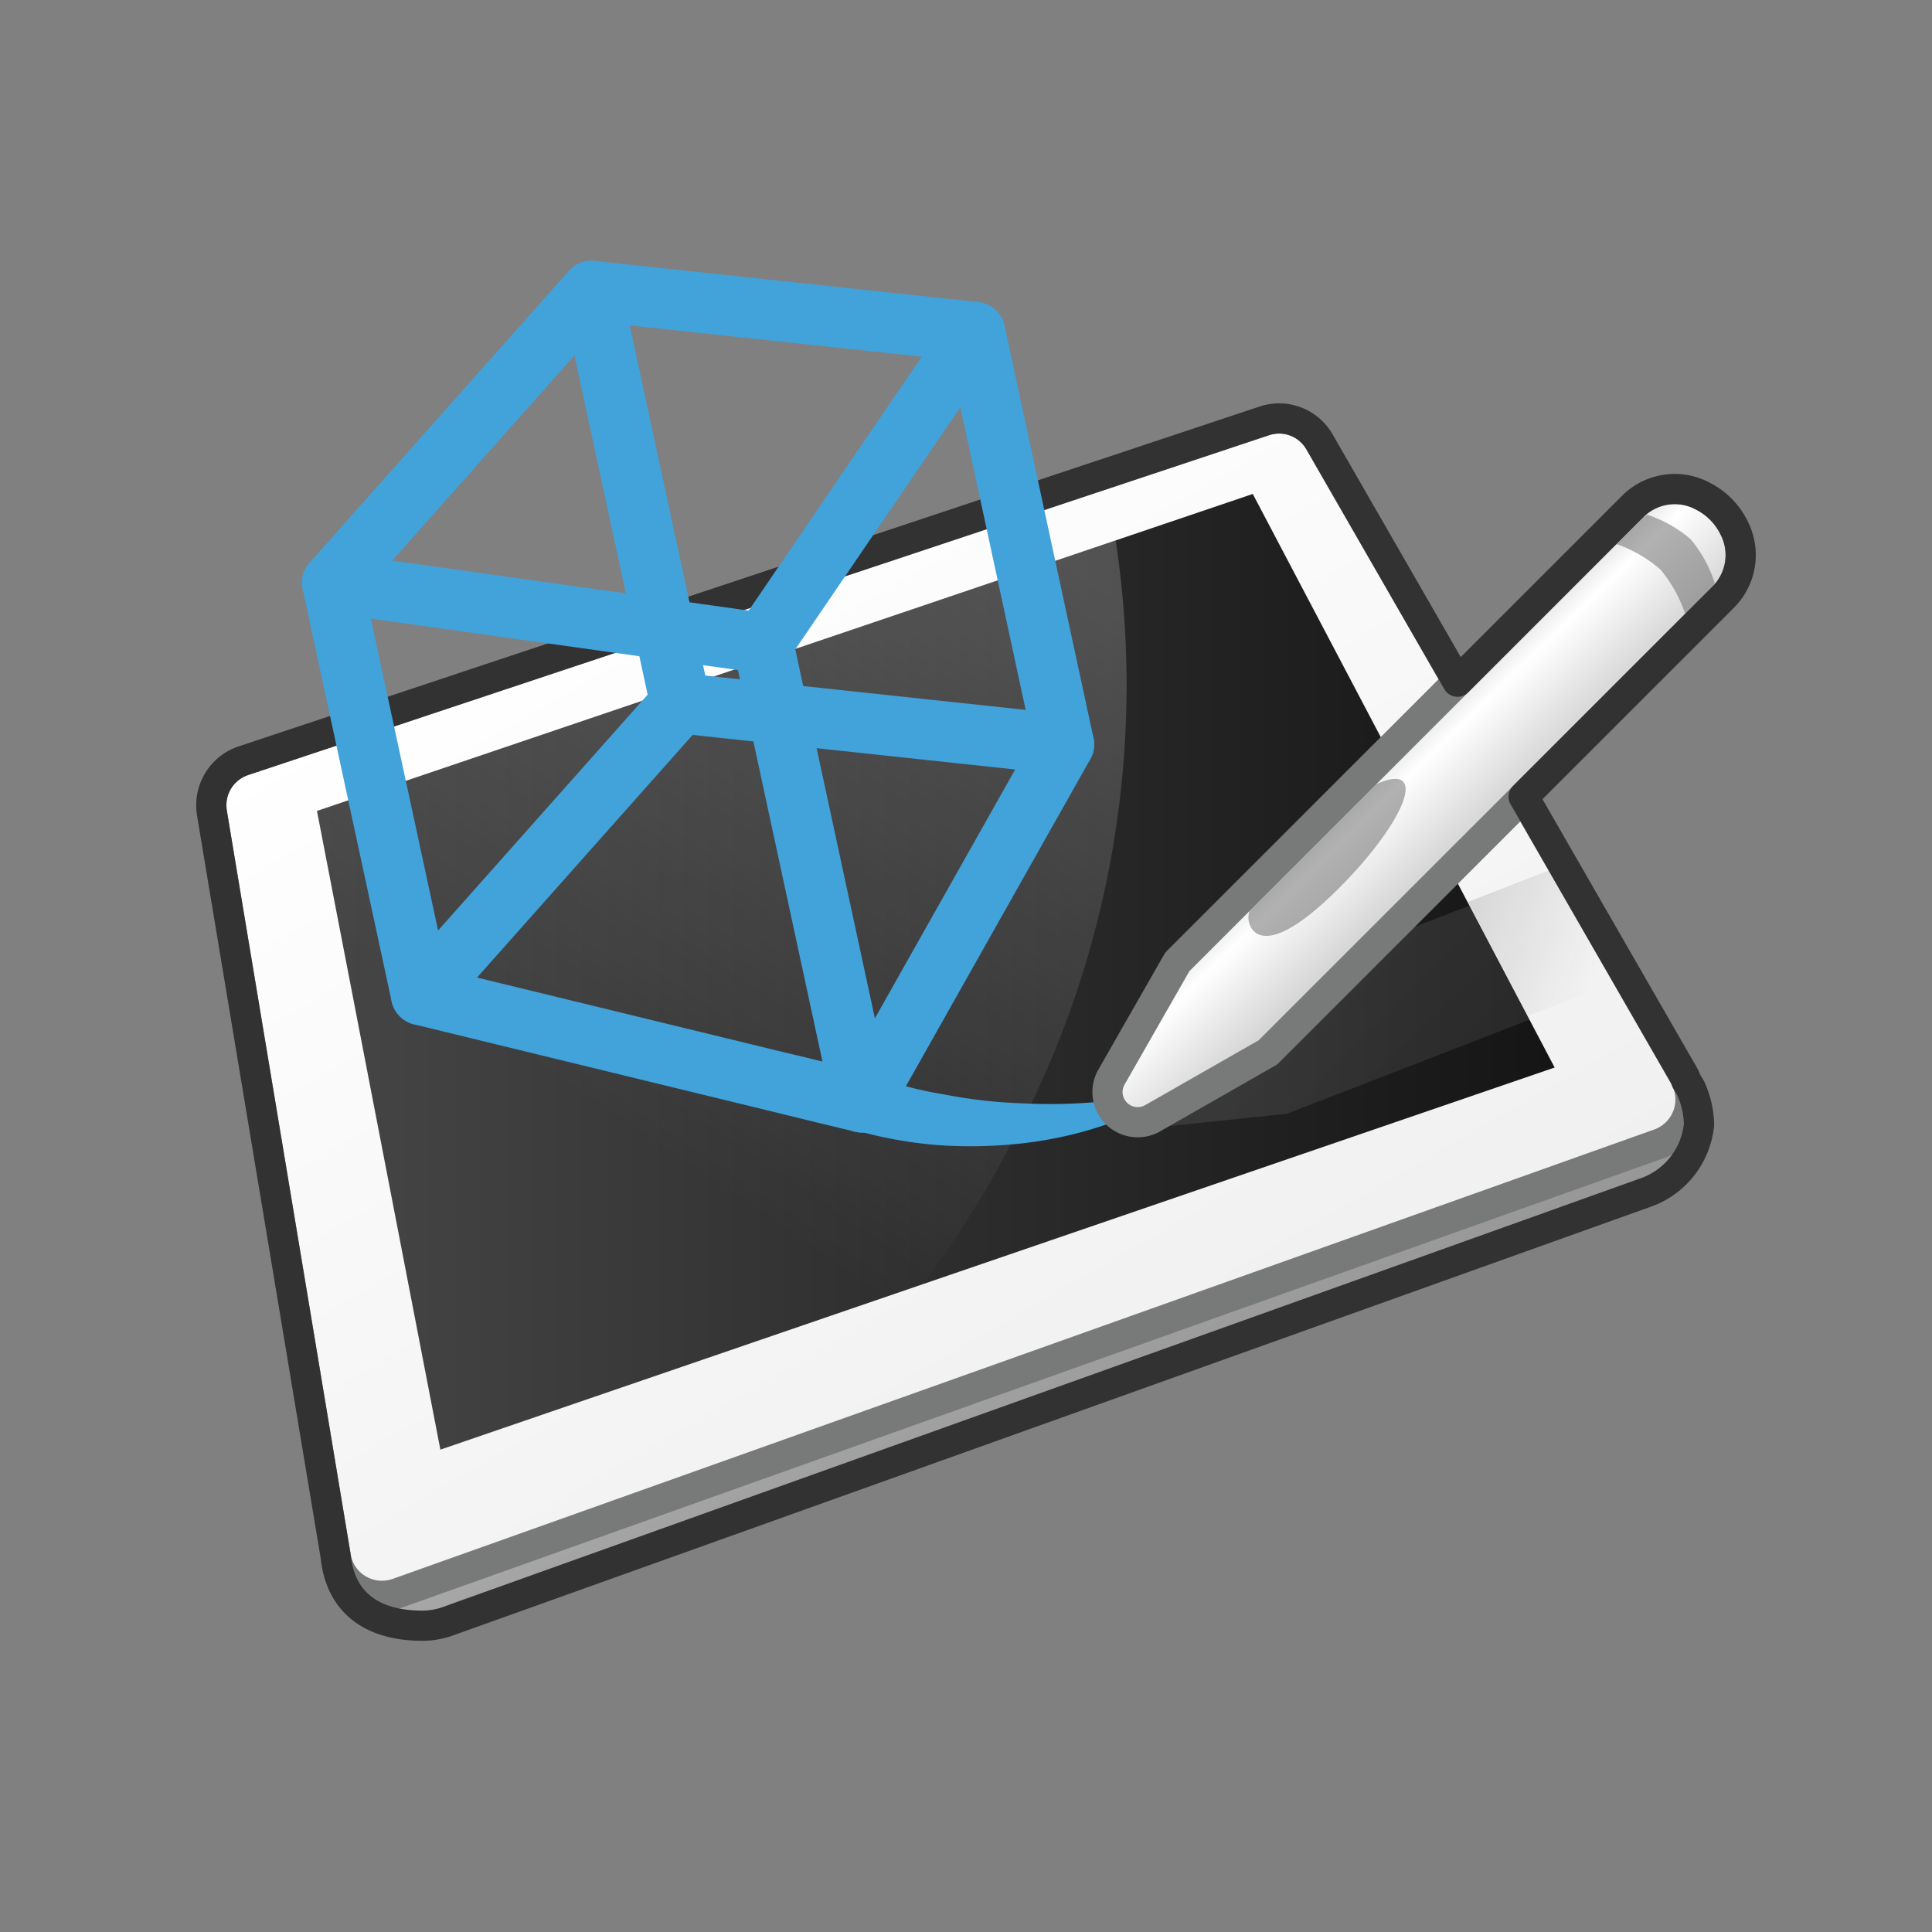 <?xml version="1.0" encoding="UTF-8"?> <svg xmlns="http://www.w3.org/2000/svg" xmlns:xlink="http://www.w3.org/1999/xlink" width="64" height="64" viewBox="0 0 64 64"><rect x="0" y="0" width="64" height="64" fill="#808080" stroke="none"/><defs><linearGradient id="a" x1="20.075" y1="20.702" x2="36.83" y2="49.722" gradientUnits="userSpaceOnUse"><stop offset="0" stop-color="#d7d7d7"></stop><stop offset="1" stop-color="#969696"></stop></linearGradient><linearGradient id="b" x1="19.099" y1="18.795" x2="36.344" y2="48.664" gradientUnits="userSpaceOnUse"><stop offset="0" stop-color="#fff"></stop><stop offset="1" stop-color="#f1f0f0"></stop></linearGradient><linearGradient id="c" x1="10.5" y1="32.192" x2="51.5" y2="32.192" gradientUnits="userSpaceOnUse"><stop offset="0" stop-color="#464647"></stop><stop offset="1" stop-color="#151515"></stop></linearGradient><linearGradient id="d" x1="32.657" y1="16.776" x2="19.379" y2="36.456" gradientUnits="userSpaceOnUse"><stop offset="0" stop-color="#fff"></stop><stop offset="1" stop-color="#fff" stop-opacity="0"></stop></linearGradient><linearGradient id="e" x1="40.955" y1="31.368" x2="46.484" y2="37.049" gradientUnits="userSpaceOnUse"><stop offset="0" stop-color="#d2d2d2"></stop><stop offset="0.346" stop-color="#fff"></stop><stop offset="1" stop-color="#d2d2d2"></stop></linearGradient><linearGradient id="f" x1="48.581" y1="30.365" x2="53.065" y2="32.014" gradientUnits="userSpaceOnUse"><stop offset="0" stop-color="#646565"></stop><stop offset="1" stop-color="#686969" stop-opacity="0"></stop></linearGradient><linearGradient id="g" x1="45.149" y1="24.981" x2="48.328" y2="28.247" xlink:href="#e"></linearGradient></defs><title>35959_3DSketch_AP_AppIcon_r21x</title><g><g><path d="M14,53.854c-1.582,0-2.709-.684-2.877-2.291l-2.6-23A1.622,1.622,0,0,1,8.5,28.3a1.548,1.548,0,0,1,1.019-1.476L41.961,15.565a1.43,1.43,0,0,1,.466-.079,1.477,1.477,0,0,1,1.286.778c2.934,8.71,9.1,14.194,12.287,19.773a3.051,3.051,0,0,1,.283,1.21,2.667,2.667,0,0,1-1.773,2.259L14.924,53.675A2.564,2.564,0,0,1,14,53.854Z" stroke="#787979" stroke-linejoin="round" stroke-width="0.979" fill="url(#a)"></path><path d="M12.649,52.863a1.545,1.545,0,0,1-1.526-1.3l-4.1-24.625A1.622,1.622,0,0,1,7,26.68,1.552,1.552,0,0,1,8.062,25.2L41.885,13.942a1.542,1.542,0,0,1,1.827.7l12.079,21a1.557,1.557,0,0,1-.823,2.245l-41.8,14.89A1.56,1.56,0,0,1,12.649,52.863Z" stroke="#787979" stroke-linejoin="round" fill="url(#b)"></path><polygon points="10.5 26.863 41.5 16.363 51.5 35.363 14.588 48.021 10.5 26.863" fill="url(#c)"></polygon><path d="M33.635,37.611A32.013,32.013,0,0,0,36.958,17.9L10.5,26.863l4.088,21.158,16-5.488A35.016,35.016,0,0,0,33.635,37.611Z" opacity="0.2" fill="url(#d)"></path></g><g><path d="M20.348,34.485a12.973,12.973,0,0,1,2.189-.044,20.737,20.737,0,0,1,2.126.215c.7.107,1.4.223,2.082.389s1.368.344,2.044.548l.087.026.017.006a12.448,12.448,0,0,0,2.4.632,16.081,16.081,0,0,0,2.553.291,17.966,17.966,0,0,0,2.611-.054,25.768,25.768,0,0,0,2.654-.393,11.788,11.788,0,0,1-2.492,1.159,13.177,13.177,0,0,1-2.722.611,15.4,15.4,0,0,1-2.817.063,14.038,14.038,0,0,1-2.85-.524l.1.032c-.693-.134-1.383-.282-2.063-.469-.683-.172-1.355-.395-2.024-.626a21.086,21.086,0,0,1-1.98-.8A12.962,12.962,0,0,1,20.348,34.485Z" fill="#42a2da"></path><g><path d="M48.676,30l-7.583,2.94-3.536,2.612a1,1,0,0,0-.328.4,1,1,0,0,0,1.025,1.4l4.372-.455,8.039-3.116Z" opacity="0.1" fill="url(#e)"></path><polygon points="51.322 28.831 48.629 29.876 50.618 33.656 53.439 32.542 51.322 28.831" opacity="0.2" fill="url(#f)"></polygon></g><g><path d="M39,31.863l-2.181,3.816a1,1,0,0,0,1.365,1.364L42,34.863,57.068,19.8a1.968,1.968,0,0,0,.364-2.333A2.305,2.305,0,0,0,56.4,16.431a1.965,1.965,0,0,0-2.332.364Z" stroke="#787979" stroke-linejoin="round" fill="url(#g)"></path><path d="M56.805,19.317a4.359,4.359,0,0,0-.8-1.454,4.271,4.271,0,0,0-1.442-.814,1.625,1.625,0,0,0-.136.1l-.875.876A4.433,4.433,0,0,1,55,18.863a4.5,4.5,0,0,1,.822,1.471l.893-.893C56.752,19.4,56.772,19.357,56.805,19.317Z" fill="#646565" opacity="0.5"></path><path d="M41.525,30.838c.391.39,1.266.147,2.829-1.415s2.511-3.145,2.121-3.535c-.147-.147-.463-.1-.882.089l-4.2,4.2A.662.662,0,0,0,41.525,30.838Z" fill="#646565" opacity="0.5"></path></g></g><path d="M57.432,17.462A2.305,2.305,0,0,0,56.4,16.431a1.965,1.965,0,0,0-2.332.364l-5.787,5.787-4.569-7.941a1.542,1.542,0,0,0-1.827-.7L8.062,25.2A1.552,1.552,0,0,0,7,26.68a1.622,1.622,0,0,0,.021.258l4.1,24.625c.168,1.607,1.3,2.291,2.877,2.291a2.564,2.564,0,0,0,.924-.179L54.51,39.506a2.667,2.667,0,0,0,1.773-2.259A3.051,3.051,0,0,0,56,36.037c-.044-.077-.094-.154-.139-.231a1.451,1.451,0,0,0-.07-.168l-5.319-9.247,6.6-6.6A1.968,1.968,0,0,0,57.432,17.462Z" fill="none" stroke="#323232" stroke-linejoin="round"></path><g><line x1="13.951" y1="32.961" x2="11.004" y2="19.303" fill="none" stroke="#42a2da" stroke-linecap="round" stroke-linejoin="round" stroke-width="2"></line><line x1="28.56" y1="36.518" x2="25.277" y2="21.303" fill="none" stroke="#42a2da" stroke-linecap="round" stroke-linejoin="round" stroke-width="2"></line><line x1="35.246" y1="24.658" x2="32.299" y2="11" fill="none" stroke="#42a2da" stroke-linecap="round" stroke-linejoin="round" stroke-width="2"></line><line x1="22.539" y1="23.296" x2="19.592" y2="9.637" fill="none" stroke="#42a2da" stroke-linecap="round" stroke-linejoin="round" stroke-width="2"></line><polygon points="13.951 32.961 28.56 36.518 35.246 24.658 22.539 23.296 13.951 32.961" fill="none" stroke="#42a2da" stroke-linejoin="round" stroke-width="2"></polygon><polygon points="11.004 19.303 19.592 9.637 32.299 11 25.277 21.303 11.004 19.303" fill="none" stroke="#42a2da" stroke-linejoin="round" stroke-width="2"></polygon></g></g></svg> 